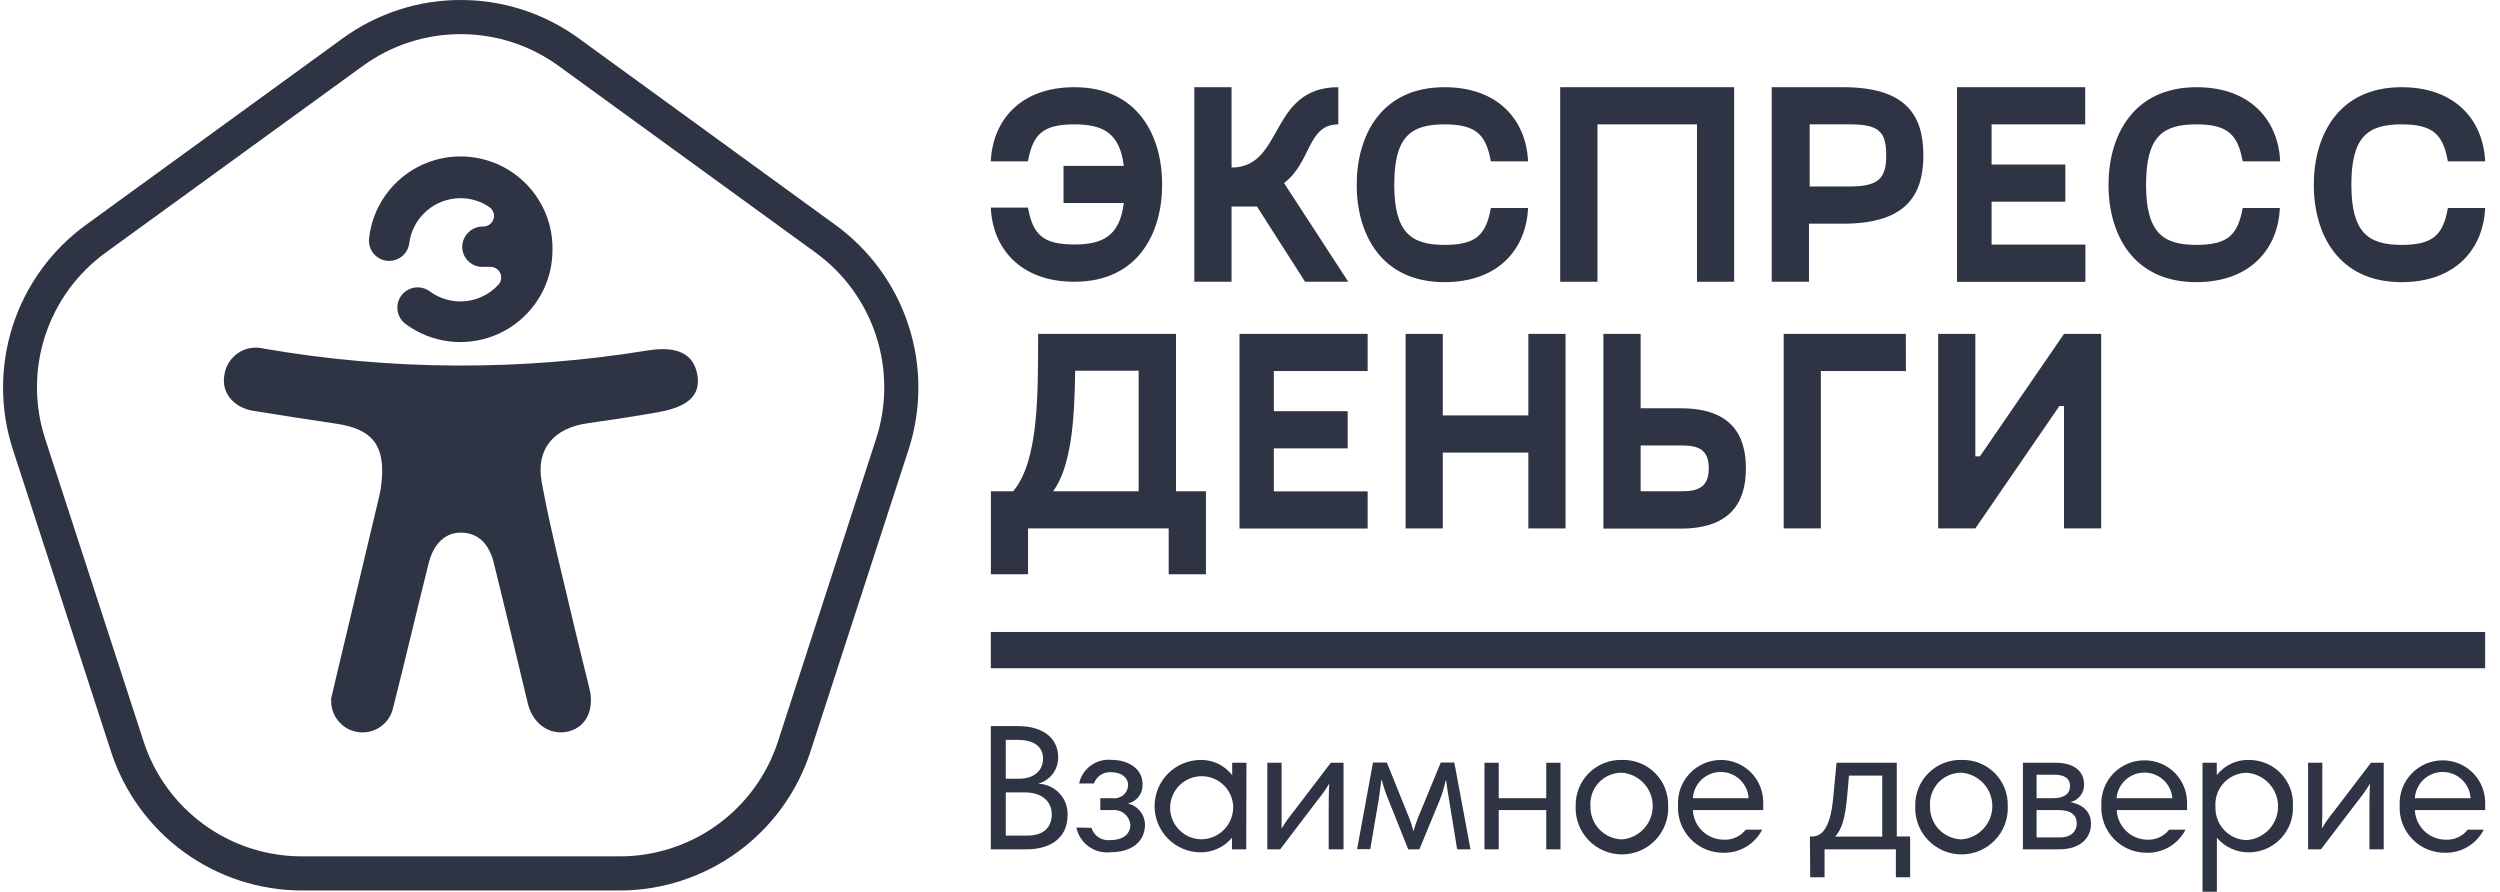 <svg width="157" height="56" viewBox="0 0 157 56" fill="none" xmlns="http://www.w3.org/2000/svg">
                <path d="M28.937 2.145C31.148 2.142 33.301 2.842 35.087 4.144L51.228 15.87C53.016 17.171 54.345 19.005 55.025 21.108C55.705 23.211 55.7 25.476 55.013 27.577L48.863 46.544C48.184 48.649 46.855 50.483 45.066 51.784C43.277 53.084 41.121 53.783 38.91 53.779H18.959C16.748 53.781 14.594 53.082 12.807 51.782C11.019 50.482 9.69 48.648 9.012 46.544L2.843 27.577C2.153 25.476 2.148 23.211 2.829 21.107C3.509 19.003 4.839 17.17 6.627 15.87L22.781 4.144C24.569 2.841 26.725 2.141 28.937 2.145ZM28.937 8.60709e-06C26.272 -0.003 23.674 0.841 21.52 2.41L5.379 14.135C3.226 15.703 1.625 17.912 0.805 20.446C-0.015 22.979 -0.013 25.707 0.812 28.239L6.974 47.206C7.797 49.738 9.399 51.944 11.552 53.51C13.704 55.076 16.297 55.92 18.959 55.923H38.91C41.572 55.92 44.164 55.076 46.317 53.51C48.47 51.944 50.072 49.738 50.894 47.206L57.057 28.239C57.88 25.706 57.881 22.977 57.058 20.443C56.236 17.91 54.632 15.702 52.477 14.135L36.349 2.41C34.196 0.842 31.601 -0.002 28.937 8.60709e-06Z" fill="#2F3444"></path><path d="M20.781 43.934C20.863 43.599 20.977 43.095 21.096 42.59C22.005 38.776 22.913 34.96 23.821 31.142C23.89 30.858 23.936 30.569 23.96 30.278C24.2 27.975 23.399 26.947 21.115 26.607C19.387 26.348 17.659 26.089 15.931 25.805C14.669 25.604 13.912 24.67 14.082 23.61C14.114 23.325 14.206 23.049 14.354 22.802C14.502 22.555 14.701 22.343 14.938 22.18C15.175 22.017 15.444 21.907 15.728 21.858C16.011 21.809 16.302 21.821 16.58 21.895C24.562 23.274 32.719 23.31 40.713 22.002C42.549 21.718 43.558 22.229 43.791 23.522C44.025 24.815 43.211 25.541 41.413 25.869C39.912 26.14 38.404 26.367 36.897 26.581C34.784 26.884 33.636 28.177 34.021 30.29C34.582 33.343 35.371 36.352 36.071 39.373C36.373 40.635 36.702 41.953 37.017 43.24C37.332 44.526 36.84 45.649 35.705 45.933C34.569 46.217 33.459 45.492 33.144 44.167C32.446 41.223 31.737 38.295 31.018 35.38C30.716 34.119 30.015 33.488 29.019 33.45C28.022 33.413 27.24 34.081 26.918 35.38C26.162 38.395 25.455 41.423 24.692 44.432C24.59 44.916 24.31 45.345 23.907 45.632C23.503 45.919 23.007 46.043 22.516 45.98C22.025 45.917 21.576 45.672 21.258 45.292C20.94 44.913 20.776 44.428 20.8 43.934H20.781Z" fill="#2F3444"></path><path d="M34.697 15.707C34.695 16.067 34.661 16.425 34.596 16.779C34.413 17.741 33.989 18.64 33.364 19.393C32.739 20.146 31.933 20.728 31.022 21.084C30.111 21.441 29.124 21.561 28.154 21.432C27.183 21.304 26.262 20.931 25.475 20.349C25.202 20.149 25.02 19.849 24.969 19.515C24.917 19.181 25.001 18.84 25.201 18.567C25.401 18.295 25.701 18.113 26.035 18.061C26.369 18.01 26.71 18.093 26.983 18.293C27.625 18.769 28.422 18.991 29.218 18.915C30.015 18.839 30.755 18.472 31.297 17.883C31.386 17.787 31.444 17.667 31.466 17.538C31.487 17.41 31.47 17.277 31.417 17.158C31.364 17.038 31.277 16.937 31.168 16.866C31.058 16.796 30.929 16.759 30.799 16.76H30.3C30.119 16.762 29.94 16.725 29.775 16.651C29.609 16.577 29.462 16.469 29.342 16.333C29.223 16.197 29.134 16.037 29.081 15.864C29.029 15.69 29.014 15.508 29.039 15.329C29.086 15.018 29.244 14.735 29.485 14.531C29.724 14.329 30.03 14.22 30.344 14.225C30.489 14.227 30.631 14.181 30.748 14.096C30.865 14.01 30.951 13.889 30.994 13.75C31.035 13.611 31.031 13.462 30.981 13.326C30.931 13.19 30.838 13.073 30.717 12.995C30.186 12.636 29.559 12.445 28.919 12.446C28.132 12.447 27.372 12.733 26.781 13.251C26.189 13.77 25.806 14.486 25.702 15.265C25.682 15.431 25.63 15.591 25.548 15.737C25.466 15.882 25.357 16.01 25.226 16.113C25.094 16.216 24.944 16.292 24.783 16.337C24.623 16.383 24.455 16.395 24.289 16.375C24.123 16.356 23.963 16.303 23.818 16.222C23.672 16.14 23.544 16.03 23.441 15.899C23.338 15.768 23.262 15.618 23.217 15.457C23.172 15.296 23.159 15.128 23.179 14.963C23.329 13.614 23.949 12.361 24.931 11.423C25.912 10.486 27.192 9.924 28.547 9.836C29.901 9.748 31.243 10.139 32.338 10.942C33.432 11.744 34.209 12.906 34.533 14.225C34.653 14.709 34.708 15.208 34.697 15.707Z" fill="#2F3444"></path><path d="M72.983 11.582C72.983 14.635 71.476 17.694 67.471 17.694C64.039 17.694 62.33 15.556 62.223 13.039H64.556C64.865 14.71 65.471 15.354 67.471 15.354C69.3 15.354 70.322 14.78 70.574 12.749H66.789V10.415H70.574C70.322 8.384 69.312 7.81 67.471 7.81C65.471 7.81 64.865 8.441 64.556 10.131H62.223C62.33 7.608 64.039 5.476 67.471 5.476C71.457 5.476 72.983 8.529 72.983 11.582Z" fill="#2F3444"></path><path d="M78.938 12.97H77.342V17.694H75.002V5.476H77.342V10.522C80.647 10.522 79.682 5.476 84.047 5.476V7.81C82.085 7.81 82.357 10.219 80.635 11.493L84.671 17.694H81.959L78.938 12.97Z" fill="#2F3444"></path><path d="M90.714 5.476C94.145 5.476 95.855 7.614 95.962 10.131H93.628C93.319 8.46 92.707 7.81 90.714 7.81C88.576 7.81 87.56 8.598 87.56 11.594C87.56 14.591 88.601 15.379 90.714 15.379C92.707 15.379 93.319 14.748 93.628 13.064H95.962C95.855 15.587 94.145 17.719 90.714 17.719C86.709 17.719 85.201 14.66 85.201 11.607C85.201 8.554 86.709 5.476 90.714 5.476Z" fill="#2F3444"></path><path d="M108.905 17.694H106.571V7.81H100.321V17.694H97.981V5.476H108.905V17.694Z" fill="#2F3444"></path><path d="M120.788 9.753C120.788 12.32 119.64 14.048 115.742 14.048H113.604V17.694H111.264V5.476H115.742C119.64 5.476 120.788 7.179 120.788 9.753ZM118.454 9.753C118.454 8.258 117.988 7.81 116.171 7.81H113.648V11.708H116.171C117.988 11.708 118.454 11.191 118.454 9.753Z" fill="#2F3444"></path><path d="M125.072 7.81V10.333H129.702V12.667H125.072V15.36H130.963V17.7H122.902V5.476H130.951V7.81H125.072Z" fill="#2F3444"></path><path d="M137.946 5.476C141.377 5.476 143.087 7.614 143.194 10.131H140.841C140.532 8.46 139.92 7.81 137.927 7.81C135.789 7.81 134.773 8.598 134.773 11.594C134.773 14.591 135.814 15.379 137.927 15.379C139.92 15.379 140.532 14.748 140.841 13.064H143.175C143.068 15.587 141.358 17.719 137.927 17.719C133.922 17.719 132.414 14.66 132.414 11.607C132.414 8.554 133.941 5.476 137.946 5.476Z" fill="#2F3444"></path><path d="M150.819 5.476C154.251 5.476 155.96 7.614 156.067 10.131H153.727C153.425 8.46 152.813 7.81 150.819 7.81C148.681 7.81 147.666 8.598 147.666 11.594C147.666 14.591 148.706 15.379 150.819 15.379C152.813 15.379 153.425 14.748 153.727 13.064H156.067C155.96 15.587 154.251 17.719 150.819 17.719C146.814 17.719 145.307 14.66 145.307 11.607C145.307 8.554 146.814 5.476 150.819 5.476Z" fill="#2F3444"></path><path d="M75.733 30.852V36.062H73.393V33.185H64.562V36.062H62.228V30.852H63.629C65.193 28.959 65.193 25.08 65.193 21.024V20.968H73.853V30.852H75.733ZM71.507 30.852V23.282H67.521C67.483 26.436 67.268 29.287 66.139 30.852H71.507Z" fill="#2F3444"></path><path d="M79.997 23.301V25.824H84.633V28.158H79.997V30.858H85.888V33.192H77.84V20.968H85.888V23.301H79.997Z" fill="#2F3444"></path><path d="M98.315 20.968V33.185H95.981V28.423H90.607V33.185H88.273V20.968H90.607V26.089H95.981V20.968H98.315Z" fill="#2F3444"></path><path d="M109.644 29.413C109.644 31.514 108.71 33.198 105.531 33.198H100.693V20.968H103.033V25.641H105.557C108.71 25.641 109.644 27.307 109.644 29.413ZM107.31 29.413C107.31 28.247 106.679 27.975 105.62 27.975H103.033V30.852H105.62C106.66 30.852 107.31 30.58 107.31 29.413Z" fill="#2F3444"></path><path d="M119.692 23.301H114.349V33.185H112.016V20.968H119.686L119.692 23.301Z" fill="#2F3444"></path><path d="M131.954 20.968V33.185H129.62V25.496H129.33L124.051 33.185H121.717V20.968H124.051V28.657H124.341L129.62 20.968H131.954Z" fill="#2F3444"></path><path d="M156.067 39.688H62.223V41.965H156.067V39.688Z" fill="#2F3444"></path><path d="M62.223 45.599H63.932C65.534 45.599 66.455 46.375 66.455 47.573C66.454 47.948 66.331 48.312 66.103 48.609C65.875 48.907 65.555 49.121 65.194 49.219C65.447 49.225 65.696 49.281 65.927 49.385C66.157 49.488 66.365 49.637 66.537 49.822C66.71 50.008 66.843 50.225 66.93 50.463C67.016 50.701 67.054 50.954 67.042 51.206C67.042 52.67 65.9 53.338 64.468 53.338H62.223V45.599ZM63.932 46.463H63.163V48.904H64.001C64.935 48.904 65.503 48.393 65.503 47.642C65.503 46.816 64.821 46.463 63.932 46.463ZM64.355 49.762H63.163V52.474H64.519C65.566 52.474 66.051 51.932 66.051 51.137C66.051 50.342 65.446 49.762 64.355 49.762Z" fill="#2F3444"></path><path d="M68.544 51.988C68.619 52.235 68.778 52.447 68.994 52.587C69.21 52.728 69.468 52.788 69.723 52.758C70.581 52.758 70.985 52.335 70.985 51.805C70.975 51.671 70.938 51.541 70.876 51.421C70.815 51.301 70.731 51.195 70.628 51.108C70.525 51.021 70.406 50.956 70.278 50.915C70.15 50.874 70.015 50.86 69.881 50.872H69.099V50.128H69.881C70.001 50.143 70.122 50.132 70.238 50.097C70.353 50.062 70.46 50.003 70.551 49.924C70.642 49.845 70.716 49.747 70.766 49.638C70.817 49.528 70.844 49.409 70.846 49.289C70.846 48.879 70.474 48.494 69.78 48.494C69.548 48.477 69.316 48.536 69.121 48.664C68.926 48.792 68.778 48.98 68.701 49.2H67.768C67.866 48.75 68.125 48.35 68.497 48.078C68.869 47.805 69.327 47.677 69.786 47.718C70.947 47.718 71.748 48.349 71.748 49.2C71.773 49.486 71.694 49.772 71.525 50.004C71.355 50.236 71.107 50.399 70.827 50.462C71.13 50.529 71.401 50.696 71.597 50.936C71.793 51.177 71.902 51.476 71.906 51.786C71.906 52.77 71.18 53.521 69.717 53.521C69.234 53.572 68.75 53.441 68.358 53.154C67.966 52.867 67.695 52.445 67.598 51.969L68.544 51.988Z" fill="#2F3444"></path><path d="M78.264 53.338H77.368V52.613C77.125 52.903 76.821 53.135 76.477 53.293C76.133 53.451 75.759 53.531 75.381 53.527C75 53.524 74.624 53.445 74.273 53.296C73.922 53.146 73.605 52.929 73.338 52.657C72.799 52.108 72.5 51.367 72.508 50.597C72.516 49.828 72.828 49.093 73.378 48.554C73.927 48.015 74.668 47.717 75.438 47.724C75.814 47.724 76.184 47.81 76.521 47.976C76.858 48.143 77.152 48.385 77.381 48.683V47.901H78.276L78.264 53.338ZM75.482 52.707C75.748 52.7 76.01 52.64 76.253 52.531C76.496 52.422 76.715 52.266 76.897 52.072C77.08 51.878 77.222 51.65 77.316 51.4C77.409 51.151 77.453 50.886 77.444 50.62C77.423 50.232 77.288 49.86 77.058 49.548C76.827 49.236 76.51 48.999 76.145 48.866C75.781 48.733 75.385 48.71 75.008 48.8C74.631 48.89 74.288 49.088 74.023 49.371C73.757 49.653 73.58 50.008 73.514 50.39C73.448 50.772 73.496 51.165 73.651 51.52C73.807 51.876 74.063 52.178 74.388 52.389C74.714 52.6 75.094 52.711 75.482 52.707Z" fill="#2F3444"></path><path d="M79.588 47.901H80.484V50.367C80.484 50.771 80.484 51.591 80.484 52.032C80.713 51.656 80.968 51.296 81.247 50.954L83.574 47.901H84.375V53.338H83.442V50.872C83.442 50.468 83.442 49.648 83.48 49.207C83.253 49.585 82.998 49.945 82.716 50.285L80.395 53.338H79.588V47.901Z" fill="#2F3444"></path><path d="M92.348 53.338H91.509L91.011 50.285C90.941 49.888 90.866 49.402 90.821 49.024H90.784C90.693 49.455 90.564 49.877 90.399 50.285L89.137 53.338H88.437L87.176 50.184C87.015 49.797 86.882 49.398 86.778 48.992H86.747C86.703 49.358 86.652 49.755 86.589 50.172L86.053 53.325H85.227L86.223 47.888H87.094L88.481 51.326C88.596 51.614 88.691 51.909 88.765 52.209C88.848 51.91 88.947 51.615 89.062 51.326L90.481 47.888H91.332L92.348 53.338Z" fill="#2F3444"></path><path d="M97.999 53.338H97.104V50.872H94.12V53.338H93.225V47.901H94.12V50.128H97.104V47.901H97.999V53.338Z" fill="#2F3444"></path><path d="M101.854 47.724C102.238 47.711 102.62 47.777 102.977 47.917C103.335 48.058 103.66 48.27 103.932 48.54C104.205 48.811 104.419 49.134 104.561 49.491C104.704 49.847 104.772 50.229 104.762 50.613C104.78 51.006 104.718 51.399 104.581 51.767C104.443 52.135 104.232 52.472 103.96 52.756C103.689 53.041 103.363 53.267 103.001 53.422C102.639 53.577 102.25 53.657 101.857 53.657C101.464 53.657 101.075 53.577 100.713 53.422C100.352 53.267 100.025 53.041 99.754 52.756C99.482 52.472 99.271 52.135 99.133 51.767C98.996 51.399 98.934 51.006 98.952 50.613C98.944 50.23 99.013 49.85 99.156 49.495C99.299 49.139 99.512 48.817 99.784 48.547C100.055 48.276 100.378 48.064 100.734 47.923C101.09 47.782 101.471 47.714 101.854 47.724ZM101.854 52.714C102.381 52.673 102.874 52.434 103.233 52.046C103.592 51.658 103.792 51.148 103.792 50.62C103.792 50.091 103.592 49.581 103.233 49.193C102.874 48.805 102.381 48.566 101.854 48.526C101.584 48.523 101.317 48.577 101.069 48.682C100.821 48.788 100.597 48.943 100.412 49.139C100.227 49.335 100.084 49.567 99.992 49.821C99.901 50.074 99.862 50.344 99.88 50.613C99.87 50.881 99.914 51.148 100.009 51.399C100.103 51.65 100.246 51.879 100.43 52.075C100.613 52.27 100.833 52.427 101.078 52.536C101.322 52.646 101.586 52.706 101.854 52.714Z" fill="#2F3444"></path><path d="M110.728 50.544C110.736 50.653 110.736 50.763 110.728 50.872H106.313C106.335 51.37 106.548 51.841 106.907 52.187C107.266 52.533 107.744 52.728 108.243 52.733C108.509 52.747 108.774 52.697 109.017 52.588C109.259 52.478 109.472 52.311 109.637 52.102H110.665C110.44 52.544 110.096 52.915 109.671 53.172C109.246 53.428 108.758 53.56 108.262 53.553C107.872 53.56 107.486 53.487 107.126 53.339C106.766 53.19 106.441 52.969 106.17 52.689C105.9 52.409 105.69 52.076 105.554 51.712C105.418 51.347 105.358 50.958 105.379 50.569C105.36 50.206 105.415 49.843 105.54 49.501C105.665 49.16 105.857 48.847 106.106 48.581C106.354 48.316 106.653 48.103 106.986 47.956C107.319 47.809 107.677 47.73 108.041 47.724C108.406 47.72 108.769 47.791 109.105 47.933C109.442 48.075 109.746 48.285 109.998 48.55C110.25 48.814 110.445 49.128 110.57 49.471C110.696 49.814 110.75 50.179 110.728 50.544ZM106.313 50.128H109.813C109.787 49.681 109.59 49.263 109.265 48.956C108.94 48.65 108.51 48.479 108.063 48.479C107.616 48.479 107.186 48.65 106.861 48.956C106.535 49.263 106.339 49.681 106.313 50.128Z" fill="#2F3444"></path><path d="M113.662 52.531H113.801C114.394 52.531 114.949 52.032 115.125 50.102L115.334 47.901H119.118V52.531H119.957V55.092H119.061V53.338H114.583V55.092H113.681L113.662 52.531ZM118.204 48.708H116.116L116.002 50.014C115.876 51.383 115.674 52.051 115.252 52.537H118.204V48.708Z" fill="#2F3444"></path><path d="M123.18 47.724C123.564 47.711 123.946 47.777 124.304 47.917C124.661 48.058 124.986 48.27 125.258 48.54C125.531 48.811 125.745 49.134 125.888 49.491C126.03 49.847 126.098 50.229 126.088 50.613C126.106 51.006 126.045 51.399 125.907 51.767C125.769 52.135 125.558 52.472 125.287 52.756C125.015 53.041 124.689 53.267 124.327 53.422C123.966 53.577 123.576 53.657 123.183 53.657C122.79 53.657 122.401 53.577 122.039 53.422C121.678 53.267 121.351 53.041 121.08 52.756C120.808 52.472 120.597 52.135 120.46 51.767C120.322 51.399 120.26 51.006 120.279 50.613C120.27 50.23 120.339 49.85 120.482 49.495C120.625 49.139 120.838 48.817 121.11 48.547C121.381 48.276 121.705 48.064 122.061 47.923C122.416 47.782 122.797 47.714 123.18 47.724ZM123.18 52.714C123.707 52.673 124.2 52.434 124.559 52.046C124.918 51.658 125.118 51.148 125.118 50.62C125.118 50.091 124.918 49.581 124.559 49.193C124.2 48.805 123.707 48.566 123.18 48.526C122.91 48.523 122.643 48.577 122.395 48.682C122.147 48.788 121.923 48.943 121.738 49.139C121.553 49.335 121.41 49.567 121.318 49.821C121.227 50.074 121.188 50.344 121.206 50.613C121.197 50.881 121.24 51.148 121.335 51.399C121.429 51.65 121.572 51.879 121.756 52.075C121.939 52.27 122.16 52.427 122.404 52.536C122.648 52.646 122.912 52.706 123.18 52.714Z" fill="#2F3444"></path><path d="M127.039 47.901H129.089C130.193 47.901 130.88 48.38 130.88 49.276C130.884 49.529 130.801 49.776 130.645 49.976C130.489 50.176 130.269 50.316 130.023 50.374C130.962 50.556 131.316 51.124 131.316 51.717C131.316 52.676 130.59 53.338 129.329 53.338H127.039V47.901ZM127.897 48.652V50.128H128.906C129.631 50.128 129.997 49.856 129.997 49.364C129.997 48.872 129.625 48.652 129.032 48.652H127.897ZM127.897 50.872V52.588H129.385C130.098 52.588 130.42 52.165 130.42 51.723C130.42 51.181 130.067 50.872 129.247 50.872H127.897Z" fill="#2F3444"></path><path d="M137.345 50.544C137.353 50.653 137.353 50.763 137.345 50.872H132.93C132.952 51.364 133.16 51.829 133.511 52.174C133.862 52.519 134.33 52.719 134.822 52.733C135.089 52.748 135.356 52.699 135.6 52.589C135.844 52.479 136.057 52.312 136.223 52.102H137.251C137.026 52.544 136.682 52.915 136.257 53.172C135.832 53.428 135.344 53.56 134.848 53.553C134.458 53.56 134.072 53.487 133.712 53.339C133.352 53.19 133.027 52.969 132.756 52.689C132.486 52.409 132.276 52.076 132.14 51.712C132.004 51.347 131.944 50.958 131.965 50.569C131.949 50.205 132.007 49.841 132.135 49.499C132.263 49.158 132.46 48.846 132.712 48.582C132.964 48.319 133.268 48.109 133.603 47.966C133.939 47.823 134.3 47.749 134.665 47.75C135.028 47.746 135.387 47.816 135.722 47.957C136.056 48.097 136.359 48.305 136.61 48.567C136.861 48.828 137.056 49.139 137.182 49.479C137.309 49.819 137.364 50.182 137.345 50.544ZM132.899 50.128H136.425C136.387 49.688 136.186 49.279 135.862 48.98C135.537 48.682 135.112 48.517 134.671 48.517C134.23 48.517 133.805 48.682 133.48 48.98C133.156 49.279 132.955 49.688 132.917 50.128H132.899Z" fill="#2F3444"></path><path d="M138.318 47.901H139.214V48.677C139.455 48.368 139.766 48.12 140.121 47.955C140.477 47.789 140.866 47.71 141.258 47.724C141.63 47.725 141.998 47.801 142.34 47.948C142.682 48.095 142.991 48.311 143.247 48.581C143.503 48.851 143.701 49.171 143.83 49.52C143.959 49.87 144.015 50.242 143.995 50.613C144.013 50.989 143.955 51.364 143.824 51.715C143.693 52.068 143.492 52.389 143.233 52.662C142.974 52.934 142.663 53.151 142.318 53.3C141.973 53.449 141.602 53.526 141.226 53.527C140.845 53.532 140.468 53.452 140.121 53.294C139.775 53.136 139.467 52.903 139.22 52.613V56H138.318V47.901ZM141.081 48.532C140.81 48.535 140.542 48.594 140.295 48.706C140.047 48.817 139.825 48.977 139.643 49.178C139.46 49.378 139.32 49.614 139.232 49.871C139.145 50.128 139.11 50.4 139.132 50.67C139.121 50.938 139.164 51.205 139.258 51.456C139.352 51.706 139.495 51.936 139.679 52.13C139.863 52.325 140.084 52.481 140.329 52.589C140.574 52.696 140.839 52.754 141.106 52.758C141.639 52.717 142.136 52.476 142.498 52.084C142.861 51.693 143.062 51.179 143.062 50.645C143.062 50.111 142.861 49.597 142.498 49.205C142.136 48.813 141.639 48.573 141.106 48.532H141.081Z" fill="#2F3444"></path><path d="M144.947 47.901H145.843V50.367C145.843 50.771 145.843 51.591 145.811 52.032C146.036 51.654 146.289 51.294 146.568 50.954L148.896 47.901H149.697V53.338H148.801V50.872C148.801 50.468 148.801 49.648 148.839 49.207C148.612 49.584 148.359 49.944 148.082 50.285L145.755 53.338H144.947V47.901Z" fill="#2F3444"></path><path d="M156.068 50.544C156.076 50.653 156.076 50.763 156.068 50.872H151.652C151.675 51.37 151.887 51.841 152.247 52.187C152.606 52.533 153.084 52.728 153.582 52.733C153.848 52.747 154.114 52.697 154.356 52.588C154.599 52.478 154.812 52.311 154.976 52.102H155.979C155.755 52.545 155.41 52.915 154.986 53.172C154.561 53.428 154.072 53.56 153.576 53.553C153.187 53.56 152.801 53.487 152.441 53.339C152.082 53.19 151.757 52.969 151.487 52.689C151.217 52.409 151.007 52.076 150.872 51.711C150.737 51.346 150.678 50.958 150.7 50.569C150.684 50.205 150.741 49.842 150.869 49.501C150.997 49.16 151.193 48.848 151.445 48.585C151.696 48.321 151.999 48.111 152.333 47.968C152.668 47.824 153.029 47.75 153.393 47.75C153.755 47.748 154.114 47.819 154.447 47.96C154.781 48.102 155.082 48.309 155.332 48.571C155.582 48.833 155.777 49.142 155.903 49.482C156.03 49.821 156.086 50.182 156.068 50.544ZM151.652 50.128H155.153C155.126 49.682 154.93 49.263 154.605 48.956C154.279 48.65 153.849 48.479 153.403 48.479C152.956 48.479 152.526 48.65 152.2 48.956C151.875 49.263 151.679 49.682 151.652 50.128Z" fill="#2F3444"></path>
              </svg>